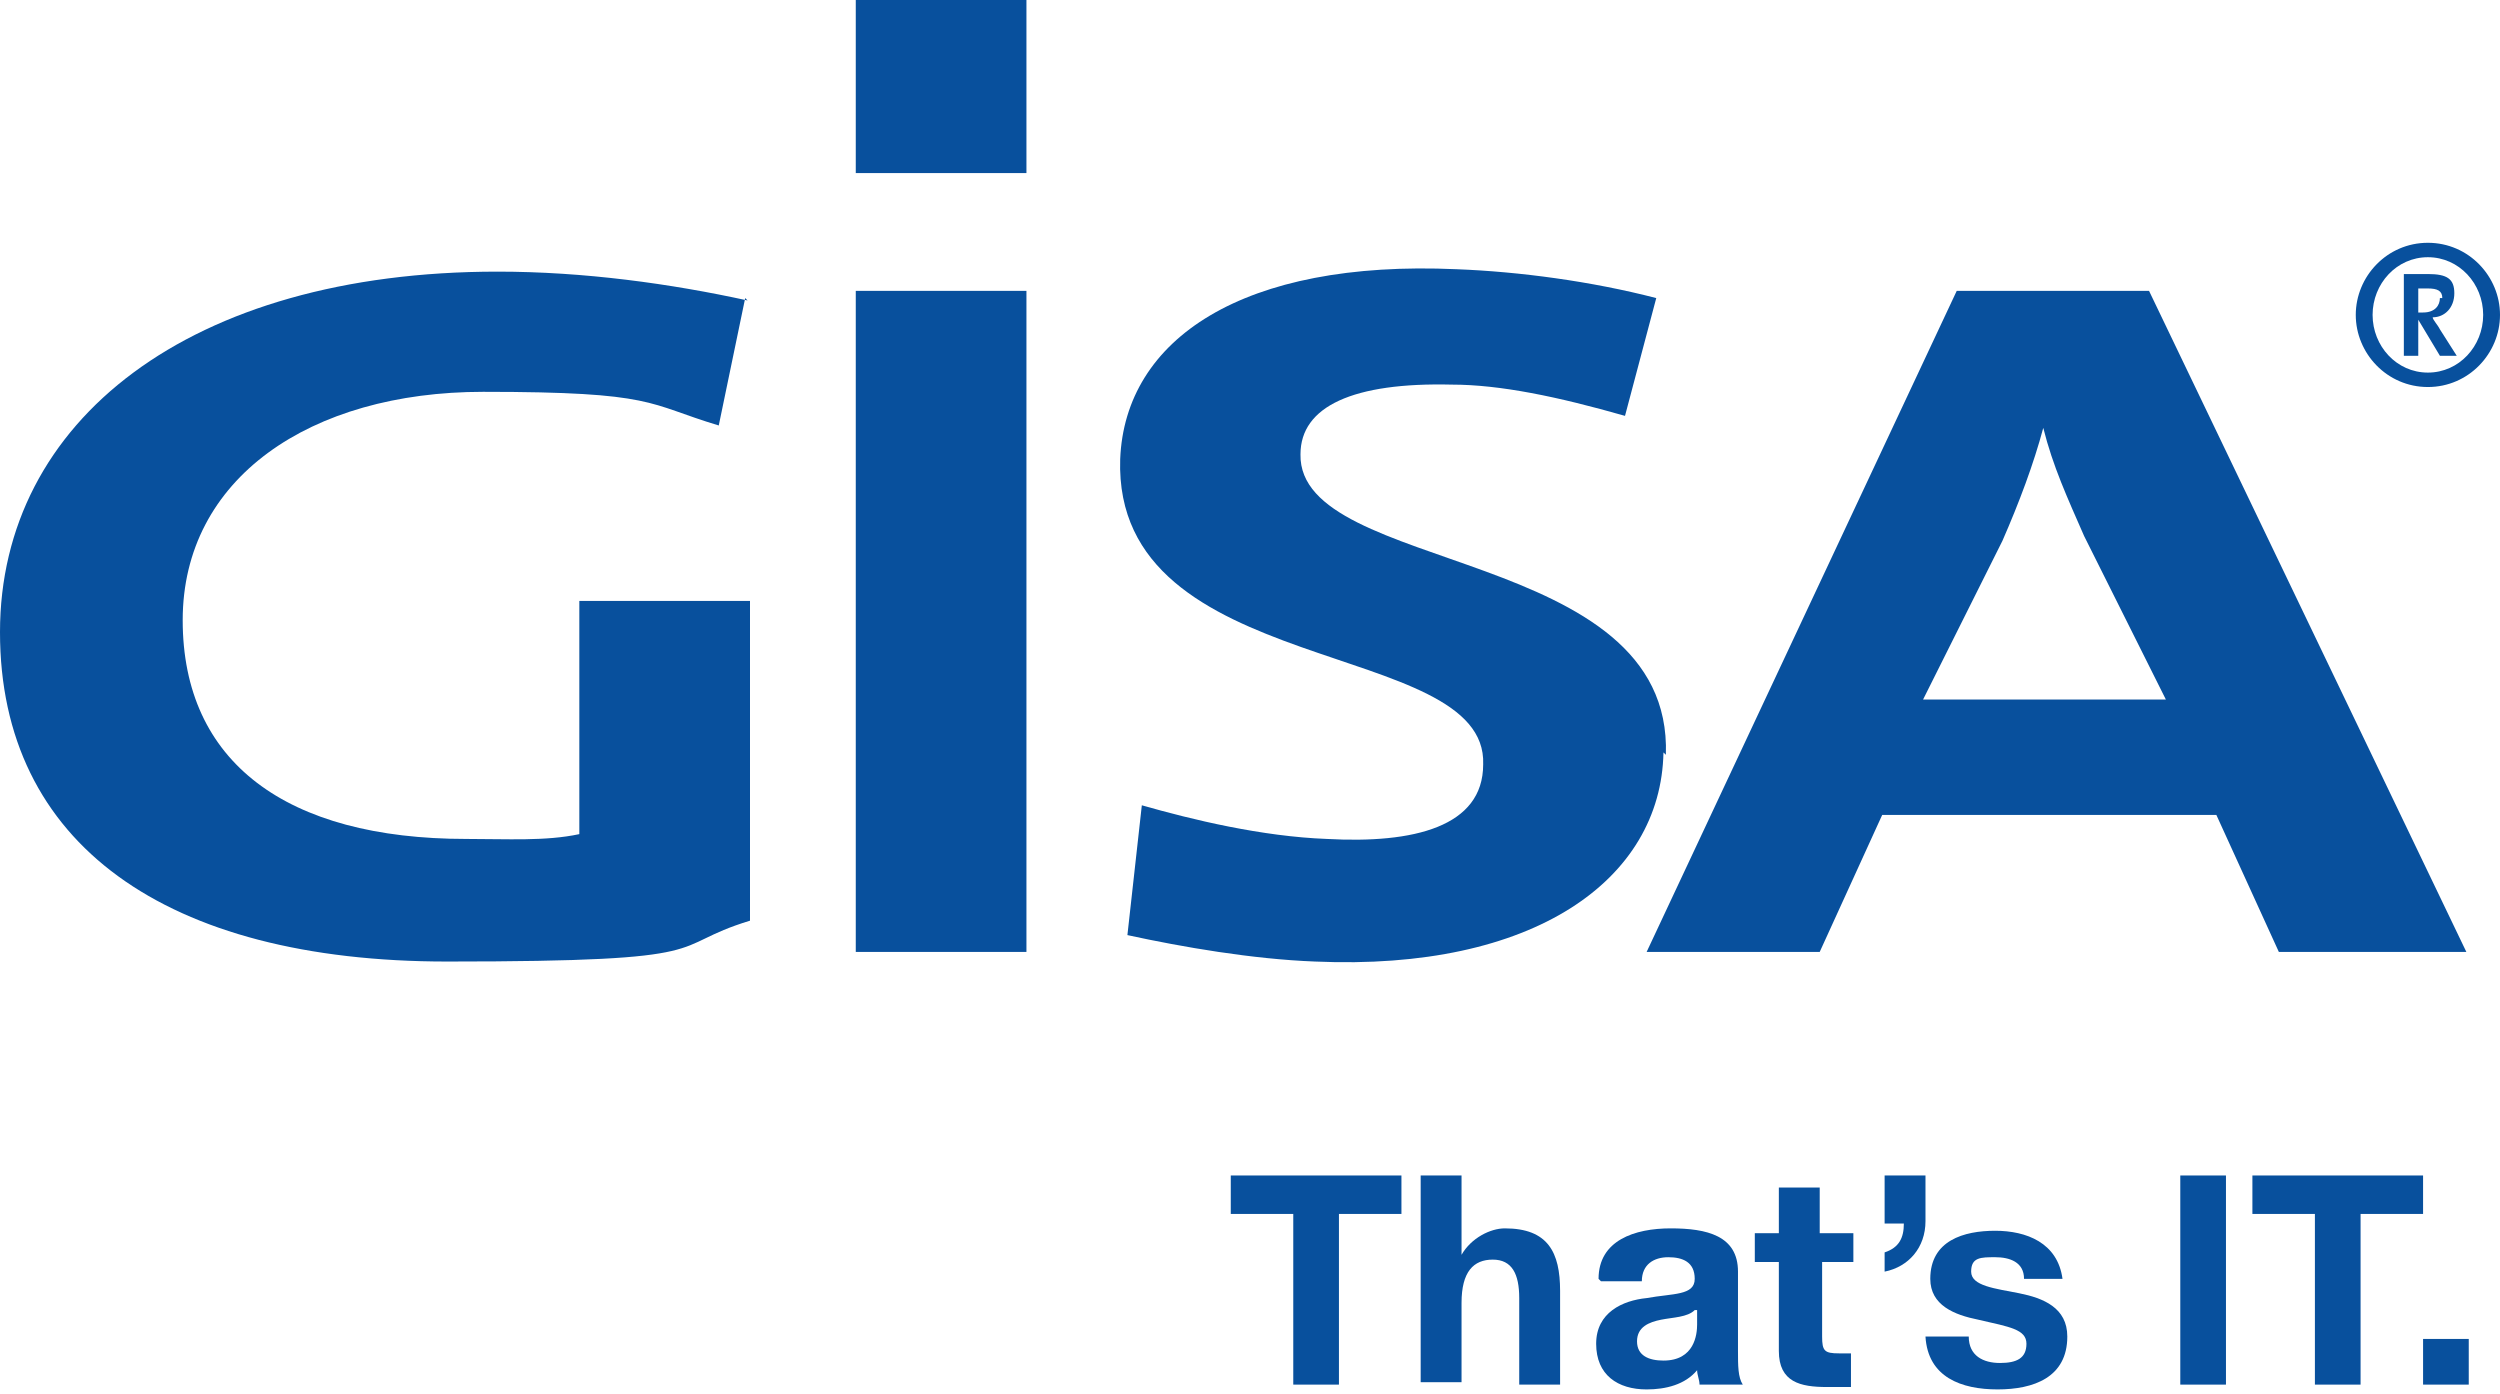 <?xml version="1.0" encoding="UTF-8"?>
<svg id="Ebene_1" xmlns="http://www.w3.org/2000/svg" version="1.1" viewBox="0 0 104 58">
  <!-- Generator: Adobe Illustrator 29.5.1, SVG Export Plug-In . SVG Version: 2.1.0 Build 141)  -->
  <g id="Logo">
    <path id="Vector" d="M53.8,50.5h-2.6v-1.6h7.1v1.6h-2.6v7.1h-1.9v-7.1h0Z" fill="#08509d"/>
    <path id="Vector_2" d="M59.1,48.9h1.7v3.3h0c.4-.7,1.2-1.1,1.8-1.1,1.8,0,2.3,1,2.3,2.6v3.9h-1.7v-3.6c0-1-.3-1.6-1.1-1.6s-1.3.5-1.3,1.8v3.3h-1.7v-8.7h0Z" fill="#08509d"/>
    <path id="Vector_3" d="M66.5,53.2c0-1.6,1.5-2.1,3-2.1s2.8.3,2.8,1.8v3.3c0,.6,0,1.1.2,1.4h-1.8c0-.2-.1-.4-.1-.6-.5.6-1.3.8-2.1.8-1.2,0-2.1-.6-2.1-1.9s1.1-1.8,2.1-1.9c1.1-.2,2-.1,2-.8s-.5-.9-1.1-.9-1.1.3-1.1,1h-1.7ZM70.5,54.5c-.3.3-.9.3-1.4.4-.5.1-1,.3-1,.9s.5.8,1.1.8c1.3,0,1.4-1.1,1.4-1.5v-.6Z" fill="#08509d"/>
    <path id="Vector_4" d="M75.8,51.3h1.3v1.2h-1.3v3.1c0,.6.1.7.7.7s.4,0,.5,0v1.4c-.3,0-.7,0-1,0-1.1,0-2-.2-2-1.5v-3.7h-1v-1.2h1v-1.9h1.7v1.9Z" fill="#08509d"/>
    <path id="Vector_5" d="M78.4,48.9h1.7v1.9c0,1.1-.7,1.9-1.7,2.1v-.8c.6-.2.8-.6.8-1.2h-.8v-1.9h0Z" fill="#08509d"/>
    <path id="Vector_6" d="M81.9,55.6c0,.8.6,1.1,1.3,1.1s1.1-.2,1.1-.8-.7-.7-2-1c-1-.2-2-.6-2-1.7,0-1.6,1.4-2,2.7-2s2.6.5,2.8,2h-1.6c0-.7-.6-.9-1.2-.9s-1,0-1,.6,1,.7,2,.9c1,.2,2,.6,2,1.8,0,1.7-1.4,2.2-2.9,2.2s-2.9-.5-3-2.2h1.6Z" fill="#08509d"/>
    <path id="Vector_7" d="M90.7,48.9h1.9v8.7h-1.9v-8.7Z" fill="#08509d"/>
    <path id="Vector_8" d="M96.3,50.5h-2.6v-1.6h7.1v1.6h-2.6v7.1h-1.9v-7.1h0Z" fill="#08509d"/>
    <path id="Vector_9" d="M100.8,55.7h1.9v1.9h-1.9v-1.9Z" fill="#08509d"/>
    <path id="Vector_10" d="M102.2,14.8l-.7-1.1c-.1-.2-.3-.4-.3-.5.5,0,.9-.4.9-1s-.3-.8-1.1-.8h-1v3.4h.6v-1.5h0l.9,1.5h.7,0ZM101.5,12.4c0,.3-.2.6-.7.6h-.2v-1h.4c.4,0,.6.1.6.4M101,10.7c1.3,0,2.3,1.1,2.3,2.4s-1,2.4-2.3,2.4-2.3-1.1-2.3-2.4,1-2.4,2.3-2.4ZM101,10.1c-1.7,0-3,1.4-3,3s1.3,3,3,3,3-1.4,3-3-1.3-3-3-3Z" fill="#08509d"/>
    <path id="Vector_11" d="M69.3,31.4c.3-8.7-15.3-7.5-15.2-12.5,0-2,2.2-3,6.3-2.9,2,0,4.4.5,7.2,1.3l1.3-4.9c-2.7-.7-5.7-1.1-8.3-1.2-8.9-.4-13.8,2.9-14,7.9-.3,9.2,15.3,7.4,15.1,12.7,0,2.6-2.9,3.3-6.5,3.1-2.7-.1-5.6-.8-7.7-1.4l-.6,5.4c2.3.5,5.2,1,7.8,1.1,9.1.4,14.4-3.4,14.5-8.7" fill="#08509d"/>
    <path id="Vector_12" d="M31.1,12.5c-3.2-.7-6.8-1.2-10.4-1.2C7.9,11.3,0,17.5,0,26.3s6.9,13.7,18.6,13.7,9-.6,12.6-1.7v-13.3h-7.1v9.7c-1.4.3-3,.2-4.7.2-7.5,0-11.8-3.2-11.8-9.1s5.3-9.5,12.5-9.5,6.8.5,9.8,1.4l1.1-5.3h0Z" fill="#08509d"/>
    <path id="Vector_13" d="M42.7,12.1h-7.1v27.5h7.1V12.1Z" fill="#08509d"/>
    <path id="Vector_14" d="M90.3,29.1h-10.3l3.3-6.6c.7-1.6,1.3-3.2,1.7-4.7h0c.4,1.6,1,2.9,1.7,4.5l3.4,6.8ZM102.6,39.6l-13.2-27.5h-8l-12.9,27.5h7.2l2.6-5.7h13.9l2.6,5.7h7.9Z" fill="#08509d"/>
    <path id="Vector_15" d="M42.7,0h-7.1v7.2h7.1V0Z" fill="#08509d"/>
  </g>
</svg>